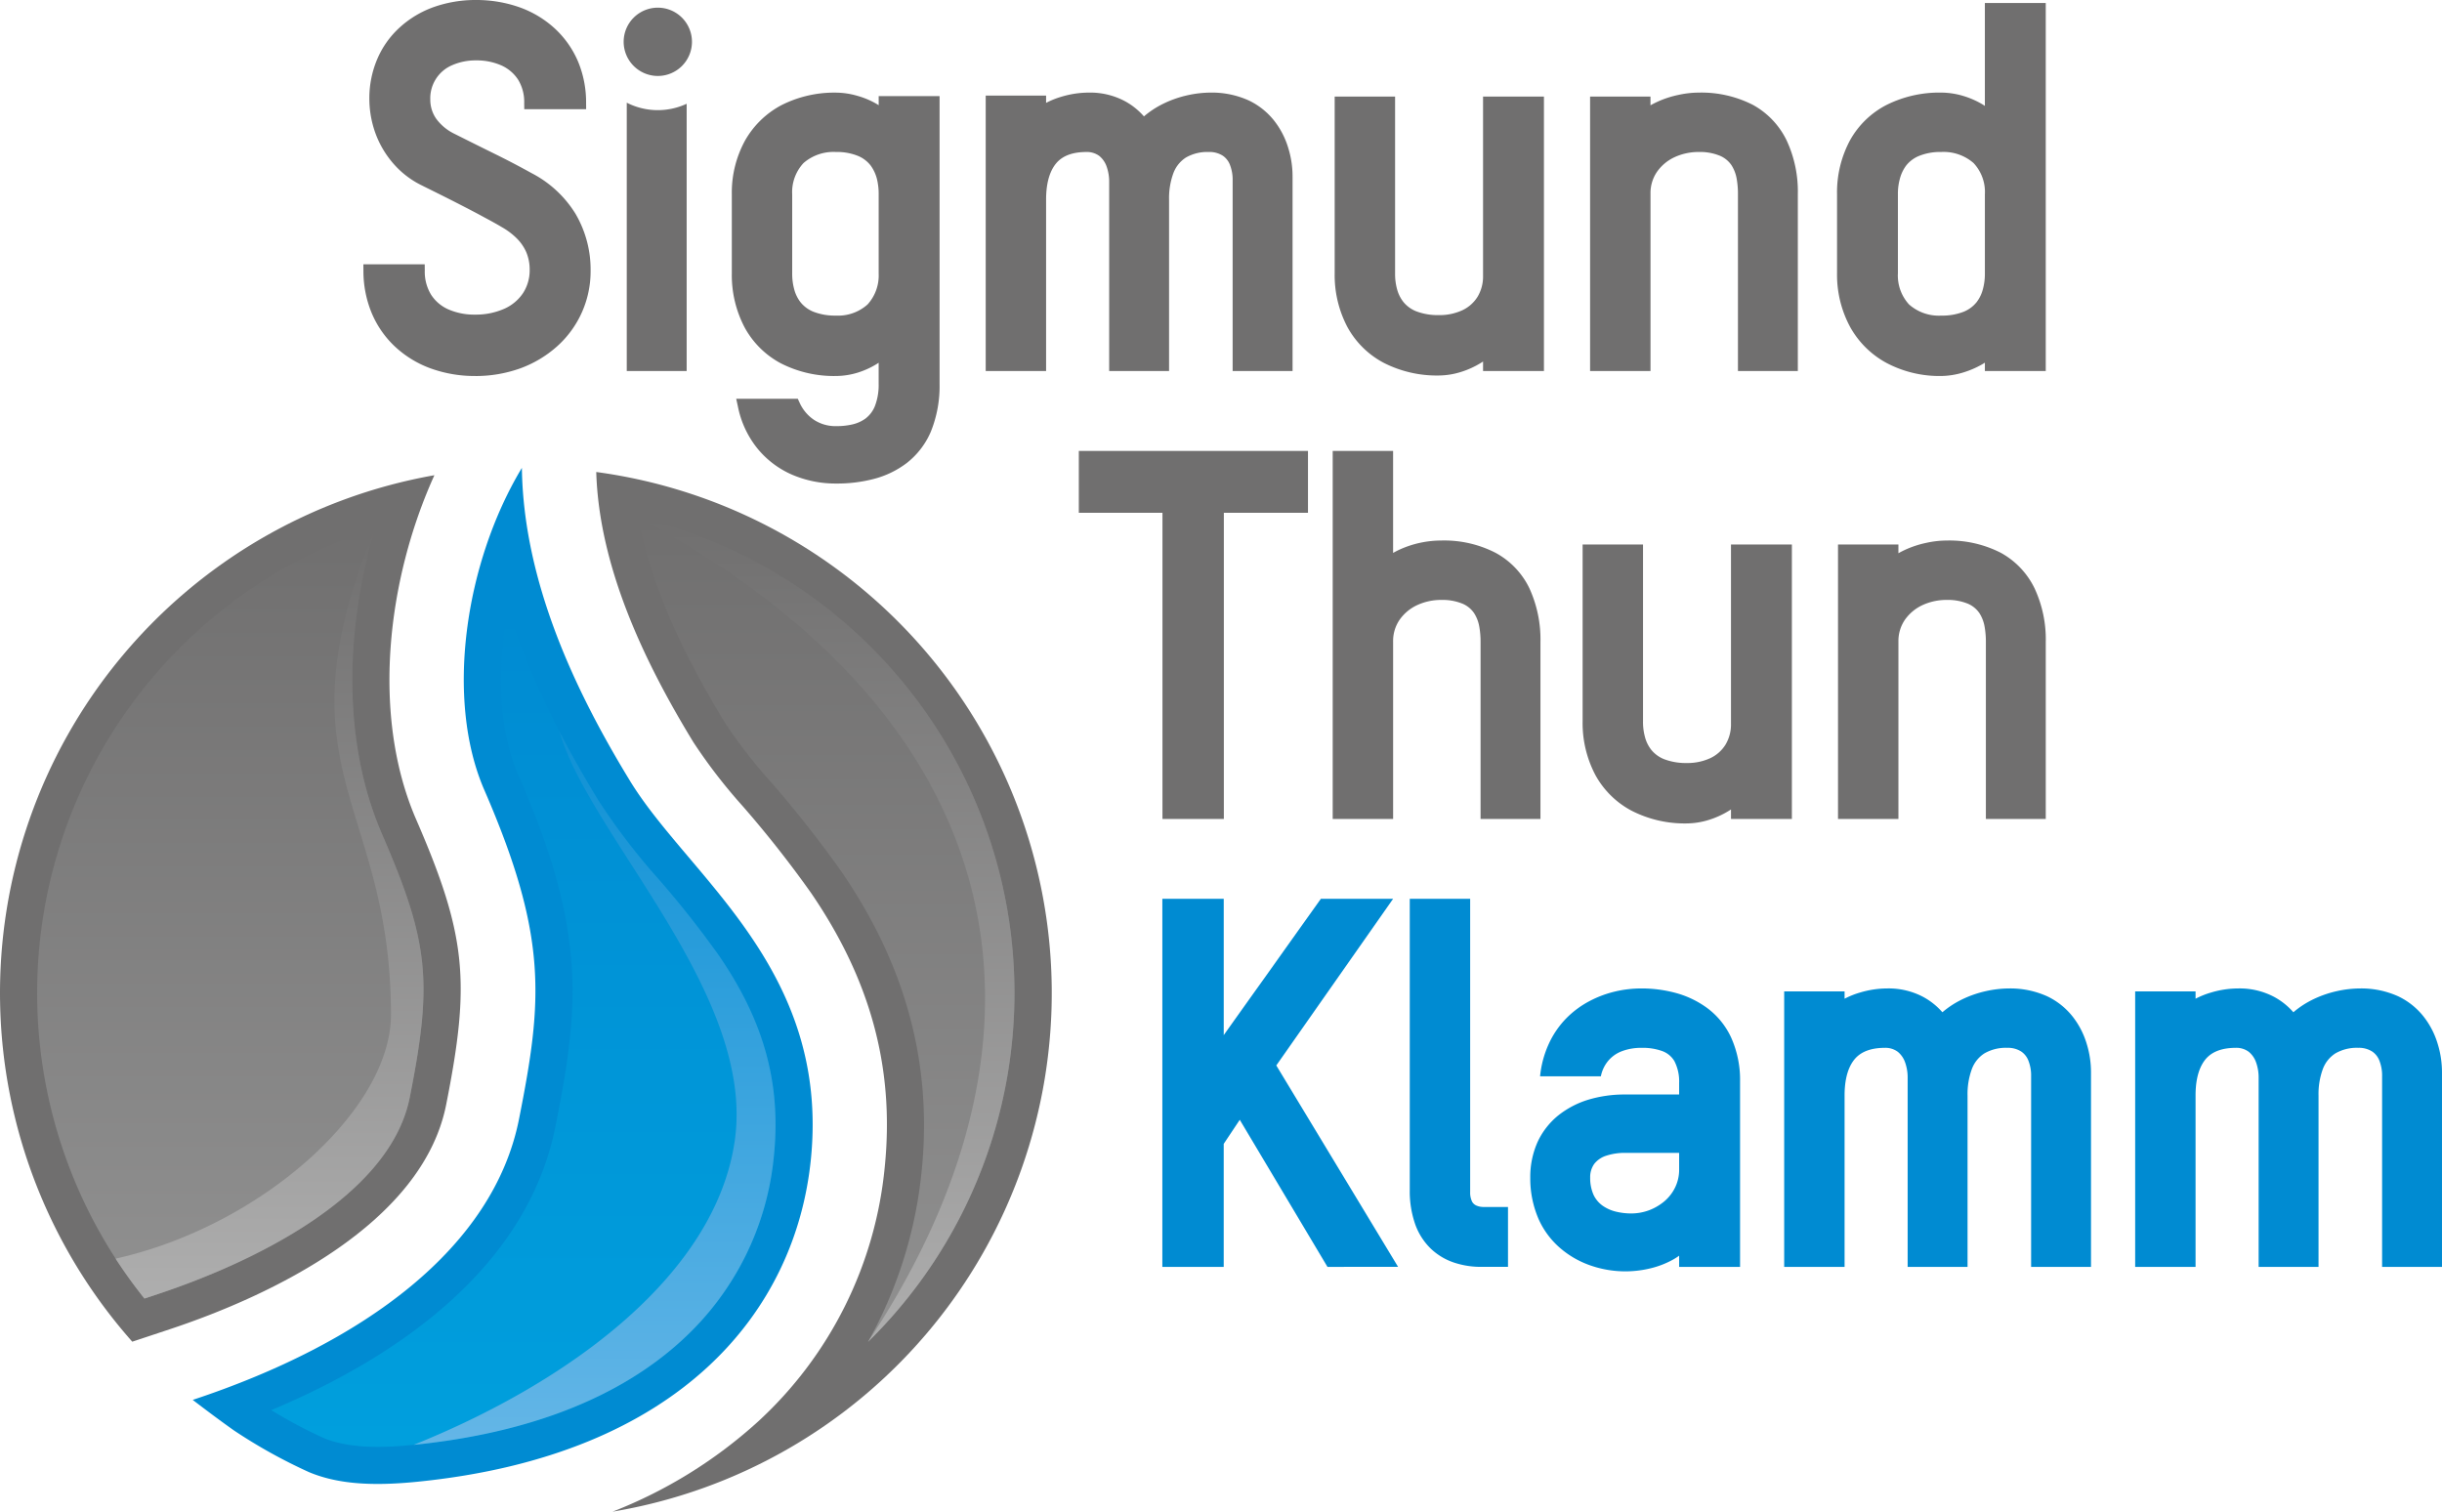 <?xml version="1.0" encoding="UTF-8"?> <svg xmlns="http://www.w3.org/2000/svg" xmlns:xlink="http://www.w3.org/1999/xlink" id="Ebene_1" data-name="Ebene 1" viewBox="0 0 425.879 263.642"><defs><style>.cls-1{fill:#706f6f;}.cls-1,.cls-2,.cls-3,.cls-4,.cls-5,.cls-6,.cls-7,.cls-8{fill-rule:evenodd;}.cls-2{fill:url(#GradientFill_1);}.cls-3{fill:url(#GradientFill_2);}.cls-4{fill:url(#GradientFill_1-2);}.cls-5{fill:url(#GradientFill_2-2);}.cls-6{fill:#008bd2;}.cls-7{fill:url(#GradientFill_3);}.cls-8{fill:url(#GradientFill_4);}</style><linearGradient id="GradientFill_1" x1="40.165" y1="226.471" x2="40.165" y2="92.098" gradientUnits="userSpaceOnUse"><stop offset="0" stop-color="#909090"></stop><stop offset="1" stop-color="#706f6f"></stop></linearGradient><linearGradient id="GradientFill_2" x1="47.006" y1="226.471" x2="47.006" y2="92.098" gradientUnits="userSpaceOnUse"><stop offset="0" stop-color="#aeaeae"></stop><stop offset="1" stop-color="#706f6f"></stop></linearGradient><linearGradient id="GradientFill_1-2" x1="144.124" y1="234.031" x2="144.124" y2="90.248" xlink:href="#GradientFill_1"></linearGradient><linearGradient id="GradientFill_2-2" x1="144.124" y1="234.031" x2="144.124" y2="90.248" xlink:href="#GradientFill_2"></linearGradient><linearGradient id="GradientFill_3" x1="91.271" y1="252.35" x2="91.271" y2="106.106" gradientUnits="userSpaceOnUse"><stop offset="0" stop-color="#009fdd"></stop><stop offset="1" stop-color="#008bd2"></stop></linearGradient><linearGradient id="GradientFill_4" x1="103.696" y1="252.349" x2="103.696" y2="106.106" gradientUnits="userSpaceOnUse"><stop offset="0" stop-color="#64b6e7"></stop><stop offset="1" stop-color="#008bd2"></stop></linearGradient></defs><title>logo-sigmund-thun-klamm-kaprun</title><path class="cls-1" d="M23.067,234A91.7,91.7,0,0,1,75.758,82.882c-8.322,18.365-11,42.029-3.183,60.033,8.838,20.356,9.468,28.409,5.236,49.743-4.106,20.7-30.387,33.272-48.269,39.193Z"></path><path class="cls-2" d="M65.425,92.1A85.237,85.237,0,0,0,25.189,226.471l2.318-.768c15.376-5.091,40.427-16.535,43.952-34.305,4-20.141,3.384-27-4.824-45.9C59.59,129.265,60.241,109.438,65.425,92.1Z"></path><path class="cls-3" d="M65.425,92.1c-17.444,42.484,2.758,47.541,2.758,84.876,0,16.6-22.678,36.883-48.025,42.541a85.619,85.619,0,0,0,5.031,6.956l2.318-.768c15.376-5.091,40.427-16.535,43.952-34.305,4-20.141,3.384-27-4.824-45.9C59.59,129.265,60.241,109.438,65.425,92.1Z"></path><path class="cls-1" d="M103.984,82.32a91.7,91.7,0,0,1,2.858,181.322,82.056,82.056,0,0,0,25.341-15.693,69.218,69.218,0,0,0,22.12-44.48c1.788-17.8-2.878-33.173-12.892-47.785a190.791,190.791,0,0,0-11.936-15.144,93.833,93.833,0,0,1-8.544-11.082C112.423,115.525,104.48,98.946,103.984,82.32Z"></path><path class="cls-4" d="M111.329,90.248c2.287,12.681,8.632,25.2,15.128,35.835a86.574,86.574,0,0,0,7.964,10.277,197.73,197.73,0,0,1,12.331,15.663c10.839,15.813,15.922,32.9,13.994,52.094a76.457,76.457,0,0,1-9.367,29.914,85.236,85.236,0,0,0-40.05-143.783Z"></path><path class="cls-5" d="M111.329,90.248c66,35.4,75.731,90.009,40.05,143.783a85.236,85.236,0,0,0-40.05-143.783Z"></path><path class="cls-6" d="M91.015,81.6c.271,19.906,9.323,38.983,18.862,54.6,10.214,16.726,34.876,32.751,31.54,65.968-2.64,26.284-22.519,51.637-68.63,56.26-7.745.777-13.813.445-18.869-1.664A91.579,91.579,0,0,1,40.834,249.5c-2.2-1.55-4.549-3.306-7.128-5.274l-.092-.076c29.877-9.892,52.449-26.529,56.9-48.967,4.115-20.741,5.1-31.722-6.059-57.421C77.655,122.094,80.958,98.331,91.015,81.6Z"></path><path class="cls-7" d="M88.606,106.106C86.76,115.6,86.659,126.57,90.4,135.178c5.351,12.324,9.576,24.636,9.453,38.225-.069,7.763-1.476,15.445-2.982,23.035-4.851,24.455-27.284,40.16-49.573,49.5a84.78,84.78,0,0,0,9.2,4.887c4.686,1.923,10.718,1.657,15.646,1.163,16.719-1.676,34.257-6.691,46.873-18.325a49.791,49.791,0,0,0,15.959-32.139c1.329-13.229-2.165-24.033-9.586-34.86a171.869,171.869,0,0,0-10.749-13.588,111.529,111.529,0,0,1-10.288-13.5C98,129.177,92.254,117.914,88.606,106.106Z"></path><path class="cls-8" d="M128.151,198.861c-3.305,23.358-28.65,42.117-56.01,53.131,16.719-1.676,34.257-6.691,46.873-18.325a49.791,49.791,0,0,0,15.959-32.139c1.329-13.229-2.165-24.033-9.586-34.86a171.869,171.869,0,0,0-10.749-13.588,111.529,111.529,0,0,1-10.288-13.5c-2.382-3.9-4.679-7.924-6.812-12.051C102.787,145.783,131.764,173.321,128.151,198.861Z"></path><path class="cls-1" d="M82.922,65.578a22.547,22.547,0,0,1-8-1.393,18.284,18.284,0,0,1-6.185-3.875,17.055,17.055,0,0,1-3.969-5.845,19.2,19.2,0,0,1-1.388-7.214L63.37,46.1h10.7l.009,1.133a7.683,7.683,0,0,0,1.1,4.163A6.886,6.886,0,0,0,78.2,53.961a11.245,11.245,0,0,0,4.632.91,12.262,12.262,0,0,0,5.172-1.046,7.642,7.642,0,0,0,3.238-2.746,7.3,7.3,0,0,0,1.132-4.01,7.776,7.776,0,0,0-.6-3.1,7.916,7.916,0,0,0-1.658-2.4,12.181,12.181,0,0,0-2.567-1.937c-1-.6-2.041-1.163-3.075-1.717-1.5-.82-3.025-1.609-4.548-2.388-2.142-1.1-4.3-2.164-6.455-3.235a15.623,15.623,0,0,1-4.727-3.6,16.829,16.829,0,0,1-3.167-5.183,17.723,17.723,0,0,1-1.163-6.3A17.426,17.426,0,0,1,65.8,10.283a15.8,15.8,0,0,1,3.877-5.466,17.471,17.471,0,0,1,5.894-3.56A21.832,21.832,0,0,1,83.015,0a22.616,22.616,0,0,1,7.717,1.316,18.023,18.023,0,0,1,6.1,3.724,16.818,16.818,0,0,1,3.974,5.682,18.46,18.46,0,0,1,1.408,7.17l.007,1.149H91.429l-.009-1.133a7.4,7.4,0,0,0-1.073-4.029,6.8,6.8,0,0,0-2.9-2.466,10.648,10.648,0,0,0-4.431-.88,10.147,10.147,0,0,0-4.133.825,6.268,6.268,0,0,0-3.841,6.014,5.783,5.783,0,0,0,1.037,3.344,8.519,8.519,0,0,0,3.112,2.589q3.534,1.777,7.078,3.524,3.252,1.6,6.407,3.349a19.547,19.547,0,0,1,7.669,7.071,19.208,19.208,0,0,1,2.654,10A17.53,17.53,0,0,1,97.161,60.4a19.843,19.843,0,0,1-6.374,3.825,23.1,23.1,0,0,1-7.865,1.358Zm36.83-.868H109.306v-46.8a11.927,11.927,0,0,0,10.446.187V64.71Zm33.486-1.446q-.192.127-.387.249a14.5,14.5,0,0,1-3.265,1.477,13.122,13.122,0,0,1-3.8.588,20.36,20.36,0,0,1-9.584-2.2,15.441,15.441,0,0,1-6.336-6.261,19.625,19.625,0,0,1-2.239-9.462V33.9a18.934,18.934,0,0,1,2.29-9.358,15.755,15.755,0,0,1,6.363-6.2,20.362,20.362,0,0,1,9.516-2.188,13.8,13.8,0,0,1,3.748.565,14.316,14.316,0,0,1,3.307,1.389q.2.115.389.239V16.757h10.619v50.2a21.107,21.107,0,0,1-1.532,8.349,13.79,13.79,0,0,1-4.154,5.419,16.2,16.2,0,0,1-5.833,2.818,25.409,25.409,0,0,1-6.56.789,19.2,19.2,0,0,1-7.752-1.59,16.058,16.058,0,0,1-5.977-4.576,16.859,16.859,0,0,1-3.357-7.241l-.3-1.38h10.739l.306.665a7.112,7.112,0,0,0,2.483,2.99,6.838,6.838,0,0,0,3.874,1.12,12.292,12.292,0,0,0,2.77-.278,6.36,6.36,0,0,0,2.359-1.032,5.133,5.133,0,0,0,1.629-2.112,10.226,10.226,0,0,0,.681-3.949V63.264Zm0-15.616V33.89a10.978,10.978,0,0,0-.3-2.669,6.861,6.861,0,0,0-1.1-2.358A5.429,5.429,0,0,0,149.65,27.2a9.67,9.67,0,0,0-3.863-.692,7.953,7.953,0,0,0-5.65,1.924,7.424,7.424,0,0,0-1.979,5.474V47.662a10.118,10.118,0,0,0,.327,2.706A6.324,6.324,0,0,0,139.6,52.7a5.547,5.547,0,0,0,2.226,1.656,10.269,10.269,0,0,0,3.948.685,7.683,7.683,0,0,0,5.523-1.938,7.5,7.5,0,0,0,1.937-5.459Zm29.2-29.706a14.7,14.7,0,0,1,2.7-1.081,16.663,16.663,0,0,1,4.758-.712,12.873,12.873,0,0,1,6.181,1.44A12.014,12.014,0,0,1,199.5,20.3a16.067,16.067,0,0,1,3.168-2.108,18.889,18.889,0,0,1,4.389-1.57,19.193,19.193,0,0,1,4.121-.475,15.632,15.632,0,0,1,6.612,1.375,12.473,12.473,0,0,1,4.455,3.57,14.364,14.364,0,0,1,2.431,4.739,16.74,16.74,0,0,1,.744,5.019V64.71H214.969V31.446a7.035,7.035,0,0,0-.437-2.607,3.405,3.405,0,0,0-1.272-1.677,4.267,4.267,0,0,0-2.449-.654,7.46,7.46,0,0,0-3.986.965,5.53,5.53,0,0,0-2.186,2.717,12.653,12.653,0,0,0-.756,4.654V64.71H193.437V31.718a7.835,7.835,0,0,0-.452-2.692,4.115,4.115,0,0,0-1.287-1.84,3.623,3.623,0,0,0-2.241-.678c-1.989.009-4.045.445-5.342,2.07-1.368,1.734-1.688,4.209-1.678,6.351V64.71H171.905V16.67h10.532v1.272Zm76.2,45.111q-.25.165-.507.319a15.246,15.246,0,0,1-3.345,1.5,13.266,13.266,0,0,1-3.861.618,20.346,20.346,0,0,1-9.584-2.2,15.413,15.413,0,0,1-6.335-6.213,19.4,19.4,0,0,1-2.241-9.393V16.843H243.3V47.691a9.929,9.929,0,0,0,.326,2.674,6.16,6.16,0,0,0,1.114,2.288,5.489,5.489,0,0,0,2.221,1.63,10.591,10.591,0,0,0,3.968.675,9.47,9.47,0,0,0,4.118-.856,6.207,6.207,0,0,0,2.627-2.33,6.836,6.836,0,0,0,.966-3.662V16.843h10.62V64.71H258.64V63.053Zm29.2-44.687q.65-.367,1.334-.673a17.4,17.4,0,0,1,3.553-1.143,16.71,16.71,0,0,1,3.525-.4,19.733,19.733,0,0,1,9.448,2.139,14.033,14.033,0,0,1,5.883,6.194,21.057,21.057,0,0,1,1.956,9.406V64.71H303.094V33.876a14.716,14.716,0,0,0-.229-2.741,6.382,6.382,0,0,0-.9-2.325,4.623,4.623,0,0,0-1.956-1.62,9.1,9.1,0,0,0-3.753-.682,9.925,9.925,0,0,0-4.29.939,7.708,7.708,0,0,0-3.007,2.544,6.55,6.55,0,0,0-1.116,3.727V64.71H277.307V16.843H287.84v1.523Zm58.318.105V.521h10.619V64.71H346.158V63.25c-.13.084-.26.165-.39.245a16.336,16.336,0,0,1-3.383,1.468,13.677,13.677,0,0,1-3.854.615,19.756,19.756,0,0,1-9.472-2.25,15.893,15.893,0,0,1-6.383-6.274,19.178,19.178,0,0,1-2.3-9.4V33.9a19.206,19.206,0,0,1,2.259-9.426A15.285,15.285,0,0,1,329,18.306a20.535,20.535,0,0,1,9.539-2.157,13.537,13.537,0,0,1,3.9.6,14.822,14.822,0,0,1,3.351,1.482c.124.078.246.158.368.24ZM330.991,33.9V47.645a7.454,7.454,0,0,0,1.948,5.459,7.829,7.829,0,0,0,5.588,1.941,10.285,10.285,0,0,0,3.956-.684,5.564,5.564,0,0,0,2.229-1.657,6.351,6.351,0,0,0,1.12-2.343,10.132,10.132,0,0,0,.326-2.707V33.907a7.37,7.37,0,0,0-1.98-5.475,7.943,7.943,0,0,0-5.641-1.924,9.775,9.775,0,0,0-3.895.7,5.521,5.521,0,0,0-2.209,1.66,6.717,6.717,0,0,0-1.117,2.375A9.8,9.8,0,0,0,330.991,33.9Z"></path><path class="cls-1" d="M114.721,13.249a5.956,5.956,0,1,0-5.956-5.955A5.966,5.966,0,0,0,114.721,13.249Z"></path><path class="cls-1" d="M213.436,89.435v53.4H202.73v-53.4H188.144V78.642h39.965V89.435Zm29.517,7a13.8,13.8,0,0,1,1.272-.647,17.7,17.7,0,0,1,7.139-1.517,19.572,19.572,0,0,1,9.476,2.153,13.849,13.849,0,0,1,5.888,6.188,21.46,21.46,0,0,1,1.924,9.4v30.821H258.207V112a14.717,14.717,0,0,0-.23-2.741,6.345,6.345,0,0,0-.9-2.325,4.62,4.62,0,0,0-1.957-1.62,9.114,9.114,0,0,0-3.752-.682,9.925,9.925,0,0,0-4.29.939,7.7,7.7,0,0,0-3.006,2.544,6.538,6.538,0,0,0-1.117,3.727v30.992H232.42V78.642h10.533V96.434Zm58.925,44.74q-.25.165-.507.32a15.293,15.293,0,0,1-3.345,1.5,13.3,13.3,0,0,1-3.861.617,20.33,20.33,0,0,1-9.584-2.2,15.416,15.416,0,0,1-6.335-6.214,19.4,19.4,0,0,1-2.241-9.393V94.965h10.533v30.848a9.917,9.917,0,0,0,.326,2.673,6.165,6.165,0,0,0,1.114,2.289A5.5,5.5,0,0,0,290.2,132.4a10.588,10.588,0,0,0,3.968.676,9.473,9.473,0,0,0,4.118-.856,6.221,6.221,0,0,0,2.627-2.33,6.84,6.84,0,0,0,.966-3.662V94.965H312.5v47.866h-10.62v-1.657Zm29.2-44.686q.65-.369,1.334-.674a17.463,17.463,0,0,1,3.553-1.143,16.768,16.768,0,0,1,3.525-.4,19.736,19.736,0,0,1,9.448,2.14,14.036,14.036,0,0,1,5.883,6.193,21.058,21.058,0,0,1,1.956,9.407v30.821H346.332V112a14.716,14.716,0,0,0-.229-2.741,6.382,6.382,0,0,0-.9-2.325,4.623,4.623,0,0,0-1.956-1.62,9.119,9.119,0,0,0-3.753-.682,9.925,9.925,0,0,0-4.29.939,7.709,7.709,0,0,0-3.007,2.544,6.537,6.537,0,0,0-1.116,3.727v30.992H320.545V94.965h10.533Z"></path><path class="cls-6" d="M216.213,195.3l-2.8,4.2v21.46H202.709V156.763h10.707v23.775q3.62-5.1,7.261-10.185,4.66-6.56,9.334-13.111l.341-.479h12.6l-20.368,29.059,21.24,35.13H231.507L216.213,195.3ZM245.86,207.57V156.763h10.533V207.9a3.688,3.688,0,0,0,.33,1.67,1.588,1.588,0,0,0,.773.694,3.063,3.063,0,0,0,1.308.24h4.188v10.446h-4.615a14.865,14.865,0,0,1-4.778-.74,10.836,10.836,0,0,1-4.033-2.4,11.114,11.114,0,0,1-2.734-4.22,17.411,17.411,0,0,1-.972-6.019Zm46.979,11.435q-.466.335-.967.624a15.5,15.5,0,0,1-3.986,1.565,18.489,18.489,0,0,1-10.249-.4,16.153,16.153,0,0,1-5.348-2.952,14.443,14.443,0,0,1-3.914-5.117,17.746,17.746,0,0,1-1.5-7.33,14.918,14.918,0,0,1,1.3-6.277,12.973,12.973,0,0,1,3.586-4.581,15.852,15.852,0,0,1,5.259-2.749,21.956,21.956,0,0,1,6.368-.9h9.45v-2.006a7.731,7.731,0,0,0-.829-3.82,4.085,4.085,0,0,0-2.146-1.757,10.081,10.081,0,0,0-3.617-.551,9.387,9.387,0,0,0-3.346.566,5.775,5.775,0,0,0-2.5,1.778,6.076,6.076,0,0,0-1.215,2.622h-10.6a17.711,17.711,0,0,1,1.5-5.618,15.714,15.714,0,0,1,3.078-4.509,16.378,16.378,0,0,1,4.056-3,18.775,18.775,0,0,1,4.5-1.678,19.847,19.847,0,0,1,4.447-.522,22.8,22.8,0,0,1,6.173.809,16.516,16.516,0,0,1,5.563,2.736,13.4,13.4,0,0,1,4.031,5.078,17.968,17.968,0,0,1,1.53,7.592v32.346H292.839v-1.947Zm0-17.935h-9.363a10.32,10.32,0,0,0-3.335.488,4.33,4.33,0,0,0-2.076,1.39,3.93,3.93,0,0,0-.74,2.444,7.134,7.134,0,0,0,.6,3.027,4.9,4.9,0,0,0,1.548,1.849,6.783,6.783,0,0,0,2.293,1.039,11.314,11.314,0,0,0,2.748.328,8.922,8.922,0,0,0,3.06-.55,9.186,9.186,0,0,0,2.7-1.579,7.4,7.4,0,0,0,1.859-2.4,7.046,7.046,0,0,0,.706-3.1V201.07Zm28.852-26.885a14.506,14.506,0,0,1,2.7-1.081,16.623,16.623,0,0,1,4.757-.713,12.882,12.882,0,0,1,6.181,1.44,12.019,12.019,0,0,1,3.419,2.713,16.129,16.129,0,0,1,3.167-2.107,18.789,18.789,0,0,1,4.39-1.57,19.129,19.129,0,0,1,4.12-.476,15.629,15.629,0,0,1,6.612,1.375,12.479,12.479,0,0,1,4.456,3.571,14.349,14.349,0,0,1,2.431,4.738,16.773,16.773,0,0,1,.743,5.02v33.857H354.222V187.689a7.032,7.032,0,0,0-.437-2.607,3.406,3.406,0,0,0-1.272-1.678,4.271,4.271,0,0,0-2.448-.654,7.455,7.455,0,0,0-3.987.966,5.522,5.522,0,0,0-2.185,2.716,12.633,12.633,0,0,0-.757,4.654v29.866H332.69V187.96a7.83,7.83,0,0,0-.452-2.691,4.1,4.1,0,0,0-1.286-1.84,3.62,3.62,0,0,0-2.241-.679c-1.989.01-4.045.445-5.342,2.071-1.369,1.733-1.689,4.208-1.678,6.351v29.78H311.158v-48.04h10.533v1.273Zm61.21,0a14.534,14.534,0,0,1,2.7-1.081,16.624,16.624,0,0,1,4.758-.713,12.888,12.888,0,0,1,6.181,1.44,12.028,12.028,0,0,1,3.418,2.713,16.129,16.129,0,0,1,3.167-2.107,18.789,18.789,0,0,1,4.39-1.57,19.122,19.122,0,0,1,4.12-.476,15.637,15.637,0,0,1,6.613,1.375,12.472,12.472,0,0,1,4.454,3.571,14.333,14.333,0,0,1,2.432,4.738,16.741,16.741,0,0,1,.743,5.02v33.857H415.432V187.689a7.032,7.032,0,0,0-.437-2.607,3.406,3.406,0,0,0-1.272-1.678,4.271,4.271,0,0,0-2.448-.654,7.455,7.455,0,0,0-3.987.966,5.527,5.527,0,0,0-2.185,2.716,12.633,12.633,0,0,0-.757,4.654v29.866H393.9V187.96a7.83,7.83,0,0,0-.452-2.691,4.1,4.1,0,0,0-1.286-1.84,3.62,3.62,0,0,0-2.241-.679c-1.989.01-4.045.445-5.342,2.071-1.369,1.733-1.688,4.208-1.678,6.351v29.78H372.368v-48.04H382.9Z"></path></svg> 